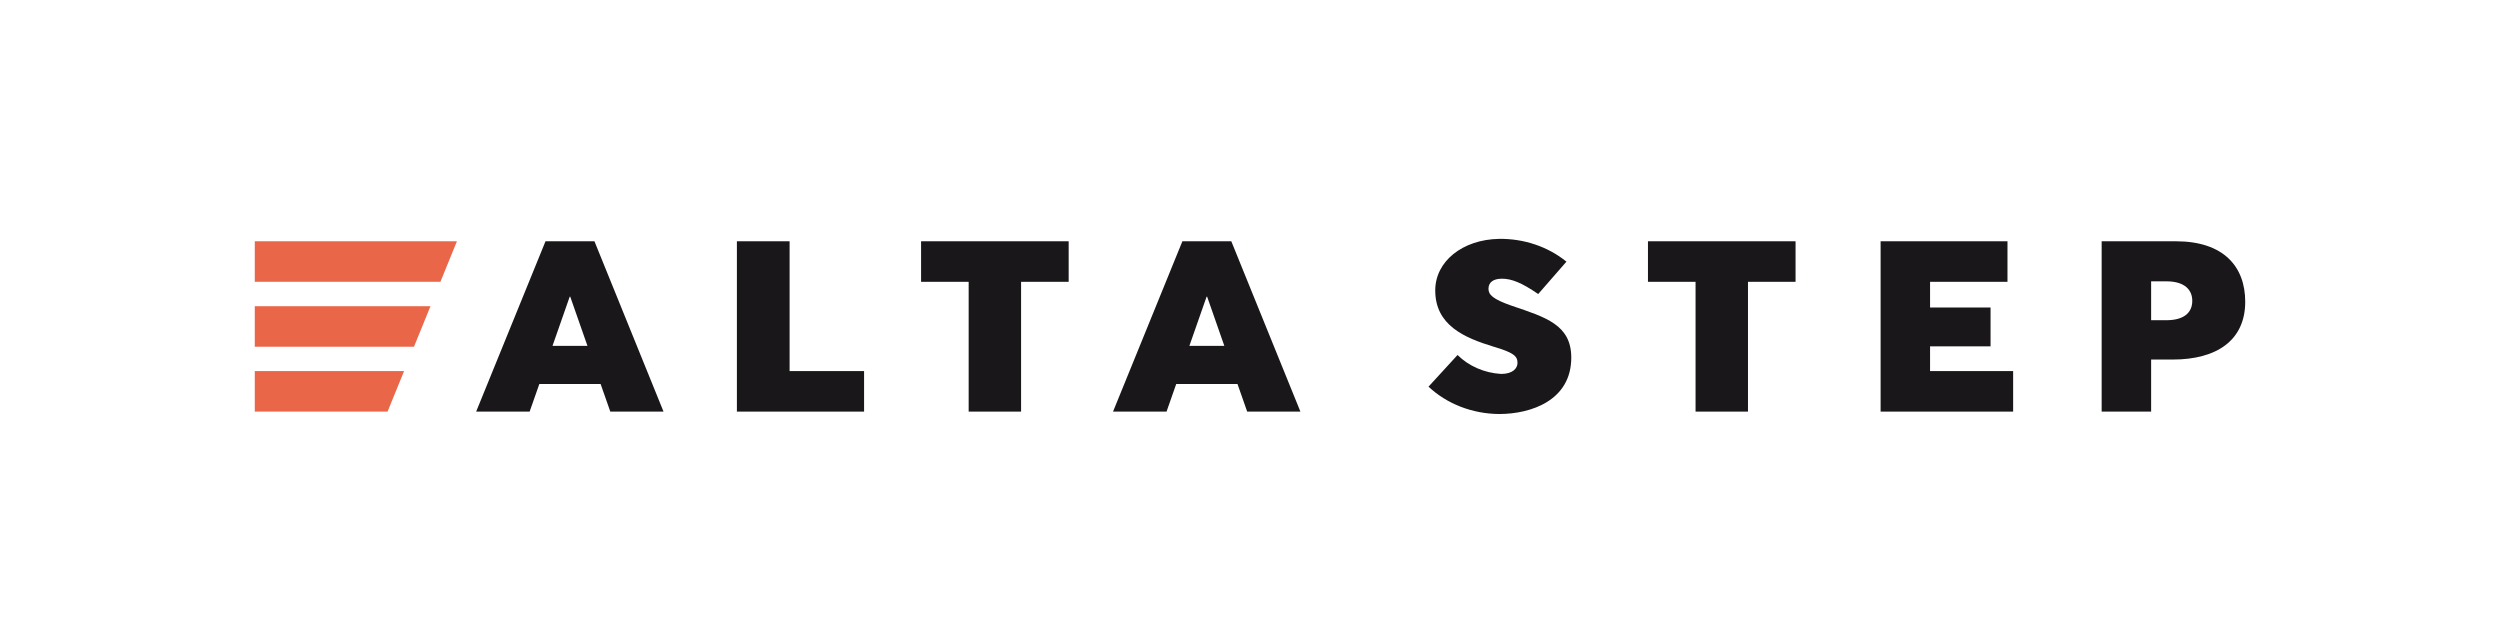 <svg width="157" height="40" viewBox="0 0 157 40" fill="none" xmlns="http://www.w3.org/2000/svg">
<path d="M16 25.849H24.339L25.376 23.304H16V25.849ZM16 17.699H27.658L28.695 15.152H16V17.699ZM16 21.774H25.998L27.035 19.228H16V21.774Z" fill="#EA6648"/>
<path d="M46.277 15.152V25.849H54.264V23.304H49.587V15.152H46.277Z" fill="#1A171B"/>
<path d="M126.07 17.698V15.152H118.102V25.849H126.425V23.304H121.208V21.751H125.007V19.311H121.208V17.698H126.07Z" fill="#1A171B"/>
<path d="M64.124 25.849V17.698H67.112V15.152H57.844V17.698H60.832V25.849H64.124Z" fill="#1A171B"/>
<path d="M136.645 15.152H131.984V25.849H135.091V22.58H136.442C139.211 22.58 141 21.375 141 18.949C141 16.749 139.649 15.152 136.645 15.152ZM136.054 20.109H135.091V17.668H136.054C137.219 17.668 137.675 18.226 137.675 18.889C137.675 19.687 137.083 20.109 136.054 20.109Z" fill="#1A171B"/>
<path d="M37.719 24.117L38.327 25.849H41.67L37.331 15.152H34.258L29.902 25.849H33.261L33.87 24.117H37.719ZM35.778 18.632H35.811L36.892 21.721H34.697L35.778 18.632Z" fill="#1A171B"/>
<path d="M109.773 25.849V17.698H112.761V15.152H103.492V17.698H106.481V25.849H109.773Z" fill="#1A171B"/>
<path d="M77.715 24.117L78.323 25.849H81.666L77.326 15.152H74.254L69.898 25.849H73.259L73.866 24.117H77.715ZM75.774 18.632H75.808L76.888 21.721H74.693L75.774 18.632Z" fill="#1A171B"/>
<path d="M94.269 23.483C93.219 23.42 92.237 22.993 91.534 22.293L89.711 24.282C90.283 24.82 90.971 25.25 91.734 25.545C92.497 25.84 93.319 25.995 94.15 26C96.16 26 98.676 25.14 98.676 22.459C98.676 20.394 97.072 19.927 94.945 19.204C93.729 18.783 93.476 18.497 93.476 18.134C93.476 17.758 93.746 17.502 94.32 17.502C94.912 17.502 95.553 17.743 96.599 18.466L98.372 16.432C97.216 15.49 95.7 14.978 94.134 15.001C91.838 15.046 90.133 16.417 90.133 18.24C90.133 20.425 91.956 21.208 93.78 21.766C95.063 22.142 95.299 22.368 95.299 22.79C95.299 23.122 95.013 23.483 94.269 23.483Z" fill="#1A171B"/>
</svg>
